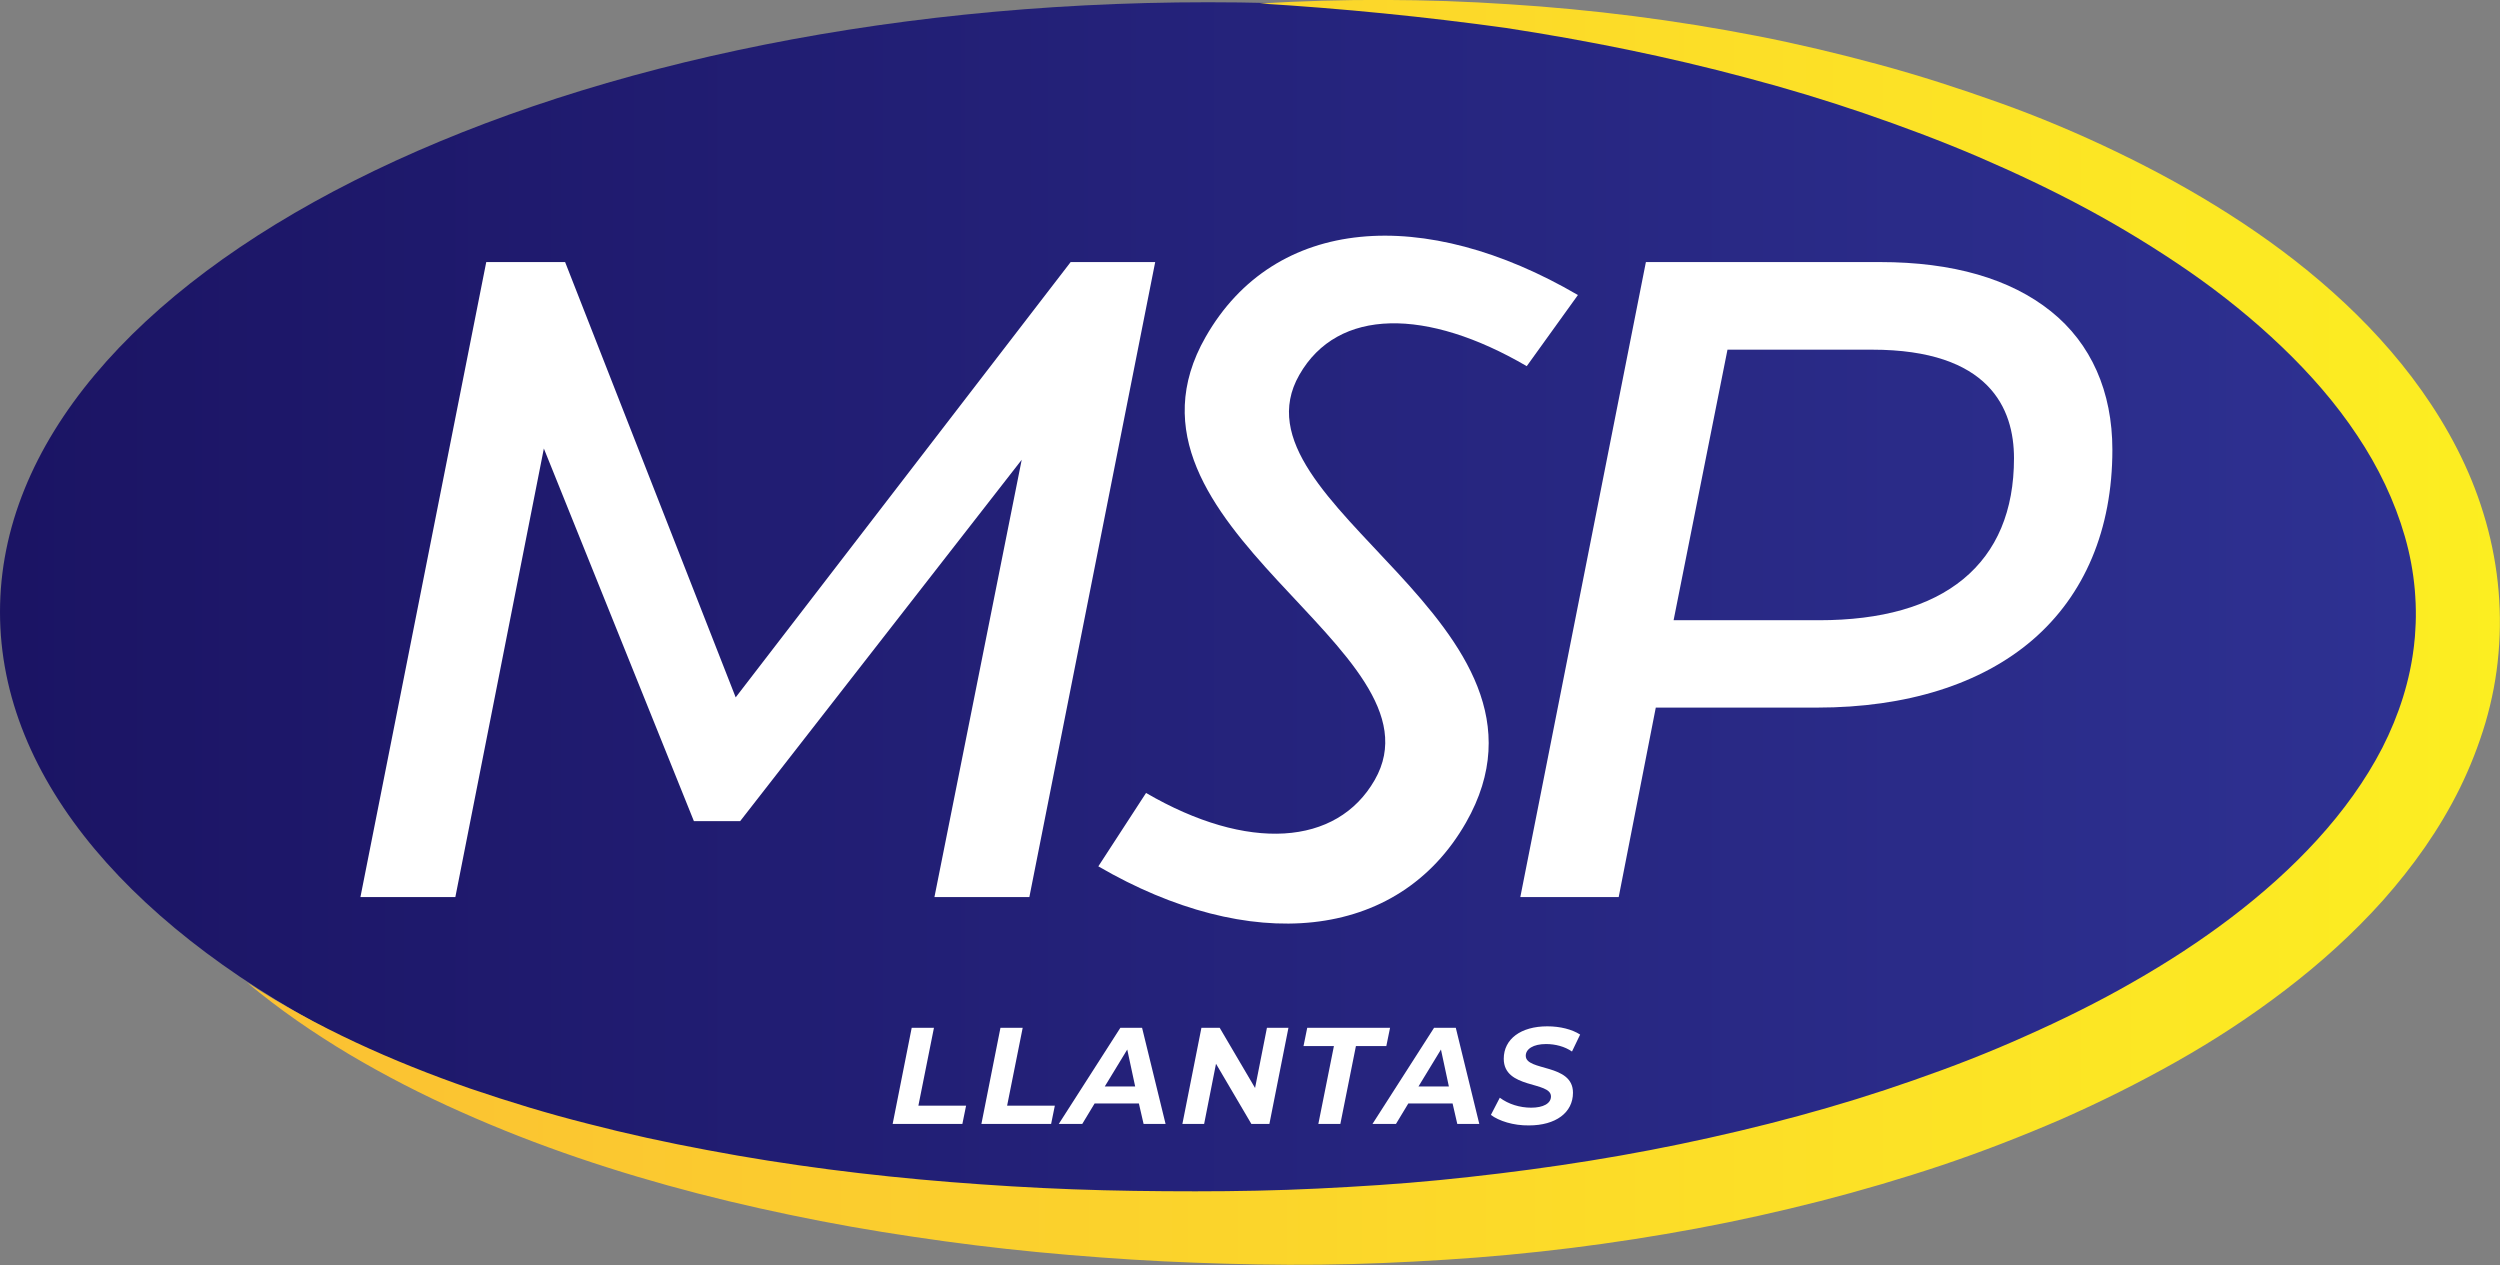 <svg width="162" height="82" viewBox="0 0 162 82" fill="none" xmlns="http://www.w3.org/2000/svg">
<rect x="0" y="0" width="162" height="82" fill="#808080" stroke="none"/>
<g clip-path="url(#clip0_1_3)">
<path d="M78.285 79.17C121.52 79.17 156.57 61.48 156.57 39.658C156.57 17.836 121.52 0.146 78.285 0.146C35.049 0.146 0 17.836 0 39.658C0 61.48 35.049 79.17 78.285 79.17Z" fill="url(#paint0_linear_1_3)"/>
<path d="M81.649 0.226C86.999 -0.097 92.398 -0.081 97.78 0.275C103.162 0.615 108.529 1.294 113.847 2.329C116.506 2.847 119.149 3.477 121.776 4.189C124.403 4.901 126.999 5.742 129.578 6.664C132.157 7.585 134.688 8.653 137.171 9.85C139.654 11.047 142.088 12.373 144.443 13.877C146.798 15.381 149.057 17.047 151.171 18.939C153.286 20.832 155.256 22.95 156.938 25.328C158.62 27.705 160.046 30.374 160.927 33.269C161.824 36.164 162.176 39.269 161.904 42.326C161.776 43.863 161.487 45.367 161.055 46.839C160.622 48.294 160.062 49.718 159.405 51.06C158.075 53.761 156.345 56.171 154.423 58.338C152.485 60.505 150.338 62.43 148.096 64.144C145.837 65.875 143.482 67.411 141.047 68.786C138.612 70.161 136.113 71.406 133.582 72.522C131.035 73.622 128.456 74.625 125.861 75.498C123.25 76.372 120.607 77.148 117.964 77.827C115.305 78.507 112.63 79.105 109.938 79.606C104.556 80.609 99.142 81.288 93.695 81.628C90.972 81.806 88.249 81.919 85.541 81.951C82.818 81.984 80.095 81.919 77.404 81.822C74.697 81.725 71.989 81.547 69.282 81.321C66.575 81.094 63.884 80.803 61.193 80.431C58.501 80.059 55.826 79.639 53.167 79.121C50.508 78.604 47.865 78.021 45.238 77.342C39.983 75.983 34.825 74.269 29.875 72.053C27.392 70.954 24.974 69.708 22.651 68.333C20.328 66.942 18.085 65.406 16.019 63.675C20.536 66.603 25.438 68.786 30.452 70.533C32.967 71.39 35.514 72.166 38.077 72.813C40.64 73.477 43.235 74.043 45.846 74.528C51.053 75.514 56.323 76.177 61.593 76.598C64.236 76.808 66.879 76.97 69.522 77.067C72.166 77.164 74.809 77.197 77.468 77.197C80.111 77.197 82.754 77.148 85.397 77.019C88.04 76.889 90.668 76.727 93.279 76.469C98.517 75.951 103.739 75.207 108.865 74.14C114.007 73.072 119.085 71.73 124.003 69.999C126.47 69.142 128.889 68.204 131.26 67.136C133.63 66.085 135.953 64.937 138.18 63.659C140.422 62.382 142.569 60.99 144.587 59.454C146.606 57.918 148.496 56.236 150.162 54.408C151.828 52.58 153.286 50.575 154.375 48.456C155.464 46.321 156.185 44.057 156.441 41.728C156.698 39.399 156.49 37.038 155.833 34.757C155.176 32.477 154.119 30.261 152.741 28.207C151.379 26.153 149.713 24.244 147.871 22.481C146.029 20.718 144.027 19.101 141.912 17.629C139.782 16.157 137.571 14.799 135.264 13.553C132.958 12.308 130.587 11.192 128.184 10.157C125.765 9.122 123.298 8.2 120.799 7.343C118.3 6.486 115.769 5.725 113.206 5.046C108.08 3.671 102.858 2.62 97.588 1.811C92.334 1.084 86.999 0.55 81.649 0.226Z" fill="url(#paint1_linear_1_3)"/>
<path d="M74.857 16.982L66.703 58.128H60.552L66.207 29.792L47.961 53.211H44.965L35.242 29.064L29.507 58.128H23.356L31.509 16.982H36.619L47.672 45.189L69.378 16.982H74.857Z" fill="white"/>
<path d="M74.264 51.383C80.848 55.217 86.631 54.828 89.082 50.542C93.935 42.068 71.092 34.126 78.125 21.834C82.61 13.974 92.301 13.311 102.249 19.117L98.933 23.727C92.478 19.958 86.695 19.91 84.196 24.293C79.374 32.719 102.377 40.369 94.993 53.308C90.571 61.039 80.96 61.832 71.172 56.139L74.264 51.383Z" fill="white"/>
<path d="M132.894 20.168C130.266 18.066 126.55 16.982 121.824 16.982H106.654L98.517 58.128H104.892L107.295 45.852H117.756C123.555 45.852 128.376 44.332 131.708 41.469C135.088 38.558 136.882 34.304 136.882 29.145C136.882 25.376 135.505 22.255 132.894 20.168ZM127.223 37.523C125.06 39.302 121.921 40.191 117.868 40.191H108.449L111.941 22.659H121.312C128.921 22.659 130.507 26.476 130.507 29.695C130.507 33.091 129.401 35.727 127.223 37.523Z" fill="white"/>
<path d="M59.078 66.603H60.52L59.511 71.649H62.602L62.362 72.83H57.844L59.078 66.603Z" fill="white"/>
<path d="M64.829 66.603H66.27L65.261 71.649H68.353L68.113 72.83H63.595L64.829 66.603Z" fill="white"/>
<path d="M73.799 71.503H70.932L70.131 72.83H68.609L72.598 66.603H74.007L75.529 72.83H74.104L73.799 71.503ZM73.559 70.404L73.046 68.01L71.589 70.404H73.559Z" fill="white"/>
<path d="M83.491 66.603L82.257 72.83H81.088L78.797 68.932L78.028 72.83H76.619L77.852 66.603H79.037L81.328 70.501L82.097 66.603H83.491Z" fill="white"/>
<path d="M86.438 67.784H84.468L84.708 66.603H90.075L89.834 67.784H87.864L86.855 72.83H85.429L86.438 67.784Z" fill="white"/>
<path d="M94.127 71.503H91.26L90.459 72.83H88.937L92.926 66.603H94.336L95.858 72.83H94.432L94.127 71.503ZM93.887 70.404L93.374 68.01L91.917 70.404H93.887Z" fill="white"/>
<path d="M96.61 72.247L97.187 71.131C97.748 71.552 98.485 71.778 99.222 71.778C100.006 71.778 100.503 71.503 100.503 71.05C100.503 70.048 97.443 70.582 97.443 68.608C97.443 67.331 98.549 66.506 100.263 66.506C101.096 66.506 101.865 66.7 102.393 67.04L101.865 68.139C101.4 67.816 100.791 67.654 100.183 67.654C99.35 67.654 98.869 67.978 98.869 68.414C98.869 69.433 101.929 68.899 101.929 70.808C101.929 72.102 100.807 72.927 99.077 72.927C98.068 72.943 97.123 72.635 96.61 72.247Z" fill="white"/>
</g>
<defs>
<linearGradient id="paint0_linear_1_3" x1="0" y1="39.663" x2="156.566" y2="39.663" gradientUnits="userSpaceOnUse">
<stop offset="0.005" stop-color="#1B1464"/>
<stop offset="1" stop-color="#2E3192"/>
</linearGradient>
<linearGradient id="paint1_linear_1_3" x1="14.308" y1="40.998" x2="162.179" y2="40.998" gradientUnits="userSpaceOnUse">
<stop stop-color="#FBC033"/>
<stop offset="1" stop-color="#FCEE21"/>
</linearGradient>
<clipPath id="clip0_1_3">
<rect width="162" height="82" fill="white"/>
</clipPath>
</defs>
</svg>
